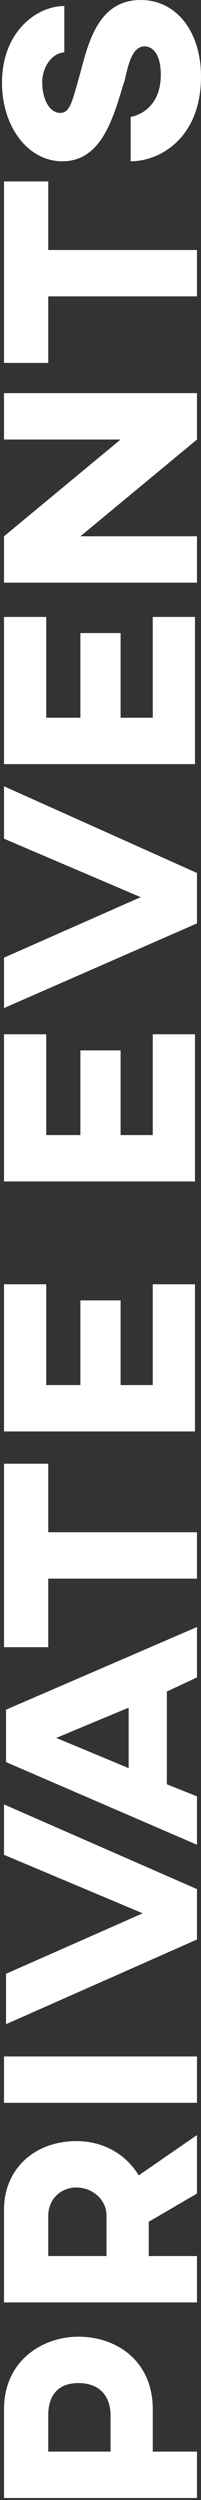 <?xml version="1.0" encoding="utf-8"?>
<!-- Generator: Adobe Illustrator 22.0.1, SVG Export Plug-In . SVG Version: 6.00 Build 0)  -->
<svg version="1.1" id="Laag_1" xmlns="http://www.w3.org/2000/svg" xmlns:xlink="http://www.w3.org/1999/xlink" x="0px" y="0px"
	 viewBox="0 0 10 124" style="enable-background:new 0 0 10 124;" xml:space="preserve">
<rect x="0" y="0" width="10" height="124" fill="#333333" stroke="none"/>
<style type="text/css">
	.st0{fill:#FFFFFF;}
</style>
<g>
	<path class="st0" d="M3.9,115.9c1.9,0,3.7,1.2,3.7,3.6v2.1h2.2v2.3H0.2v-4.4C0.2,117.1,2.1,115.9,3.9,115.9z M2.4,121.6h3.1v-1.8
		c0-0.9-0.5-1.6-1.6-1.6c-1,0-1.5,0.6-1.5,1.6V121.6z"/>
	<path class="st0" d="M3.8,106.2c1.4,0,2.5,0.7,3.1,1.7l2.9-2v2.9l-2.4,1.4v1.7h2.4v2.3H0.2v-4.6C0.2,107.6,1.7,106.2,3.8,106.2z
		 M2.4,111.9h2.9v-2c0-0.8-0.7-1.4-1.5-1.4c-0.8,0-1.4,0.6-1.4,1.4V111.9z"/>
	<path class="st0" d="M9.8,102v2.3H0.2V102H9.8z"/>
	<path class="st0" d="M9.8,93.7v2.5l-9.5,4.2v-2.5l6.8-3L0.2,92v-2.5L9.8,93.7z"/>
	<path class="st0" d="M8.3,83.9v4.6l1.5,0.6v2.4l-9.5-4.1v-2.6l9.5-4.1v2.5L8.3,83.9z M6.4,84.7l-3.6,1.5l3.6,1.5V84.7z"/>
	<path class="st0" d="M2.4,72.6V76h7.4v2.3H2.4v3.4H0.2v-9.1H2.4z"/>
	<path class="st0" d="M0.2,63.7h2.1v5H4v-4.2h2v4.2h1.6v-5h2.1V71H0.2V63.7z"/>
	<path class="st0" d="M0.2,51.3h2.1v5H4v-4.2h2v4.2h1.6v-5h2.1v7.3H0.2V51.3z"/>
	<path class="st0" d="M9.8,43.3v2.5L0.2,50v-2.5l6.8-3l-6.8-2.9V39L9.8,43.3z"/>
	<path class="st0" d="M0.2,30.6h2.1v5H4v-4.2h2v4.2h1.6v-5h2.1v7.3H0.2V30.6z"/>
	<path class="st0" d="M9.8,19.5v2.3l-5.8,4.8h5.8v2.3H0.2v-2.3l5.8-4.8H0.2v-2.3H9.8z"/>
	<path class="st0" d="M2.4,9v3.4h7.4v2.3H2.4V18H0.2V9H2.4z"/>
	<path class="st0" d="M3.2,0.3v2.3c-0.5,0-1.1,0.6-1.1,1.5c0,0.7,0.3,1.5,0.9,1.5c0.5,0,0.6-0.6,1-2c0.4-1.5,0.9-3.6,3-3.6
		c1.8,0,3,1.6,3,3.8c0,3-2,4.2-3.5,4.2V5.8c0,0,1.5-0.2,1.5-2.1c0-1-0.4-1.4-0.8-1.4c-0.6,0-0.8,0.8-1,1.7C5.7,5.5,5.2,8,3.1,8
		c-1.7,0-3-1.7-3-3.9C0.1,1.6,1.8,0.3,3.2,0.3z"/>
</g>
</svg>
